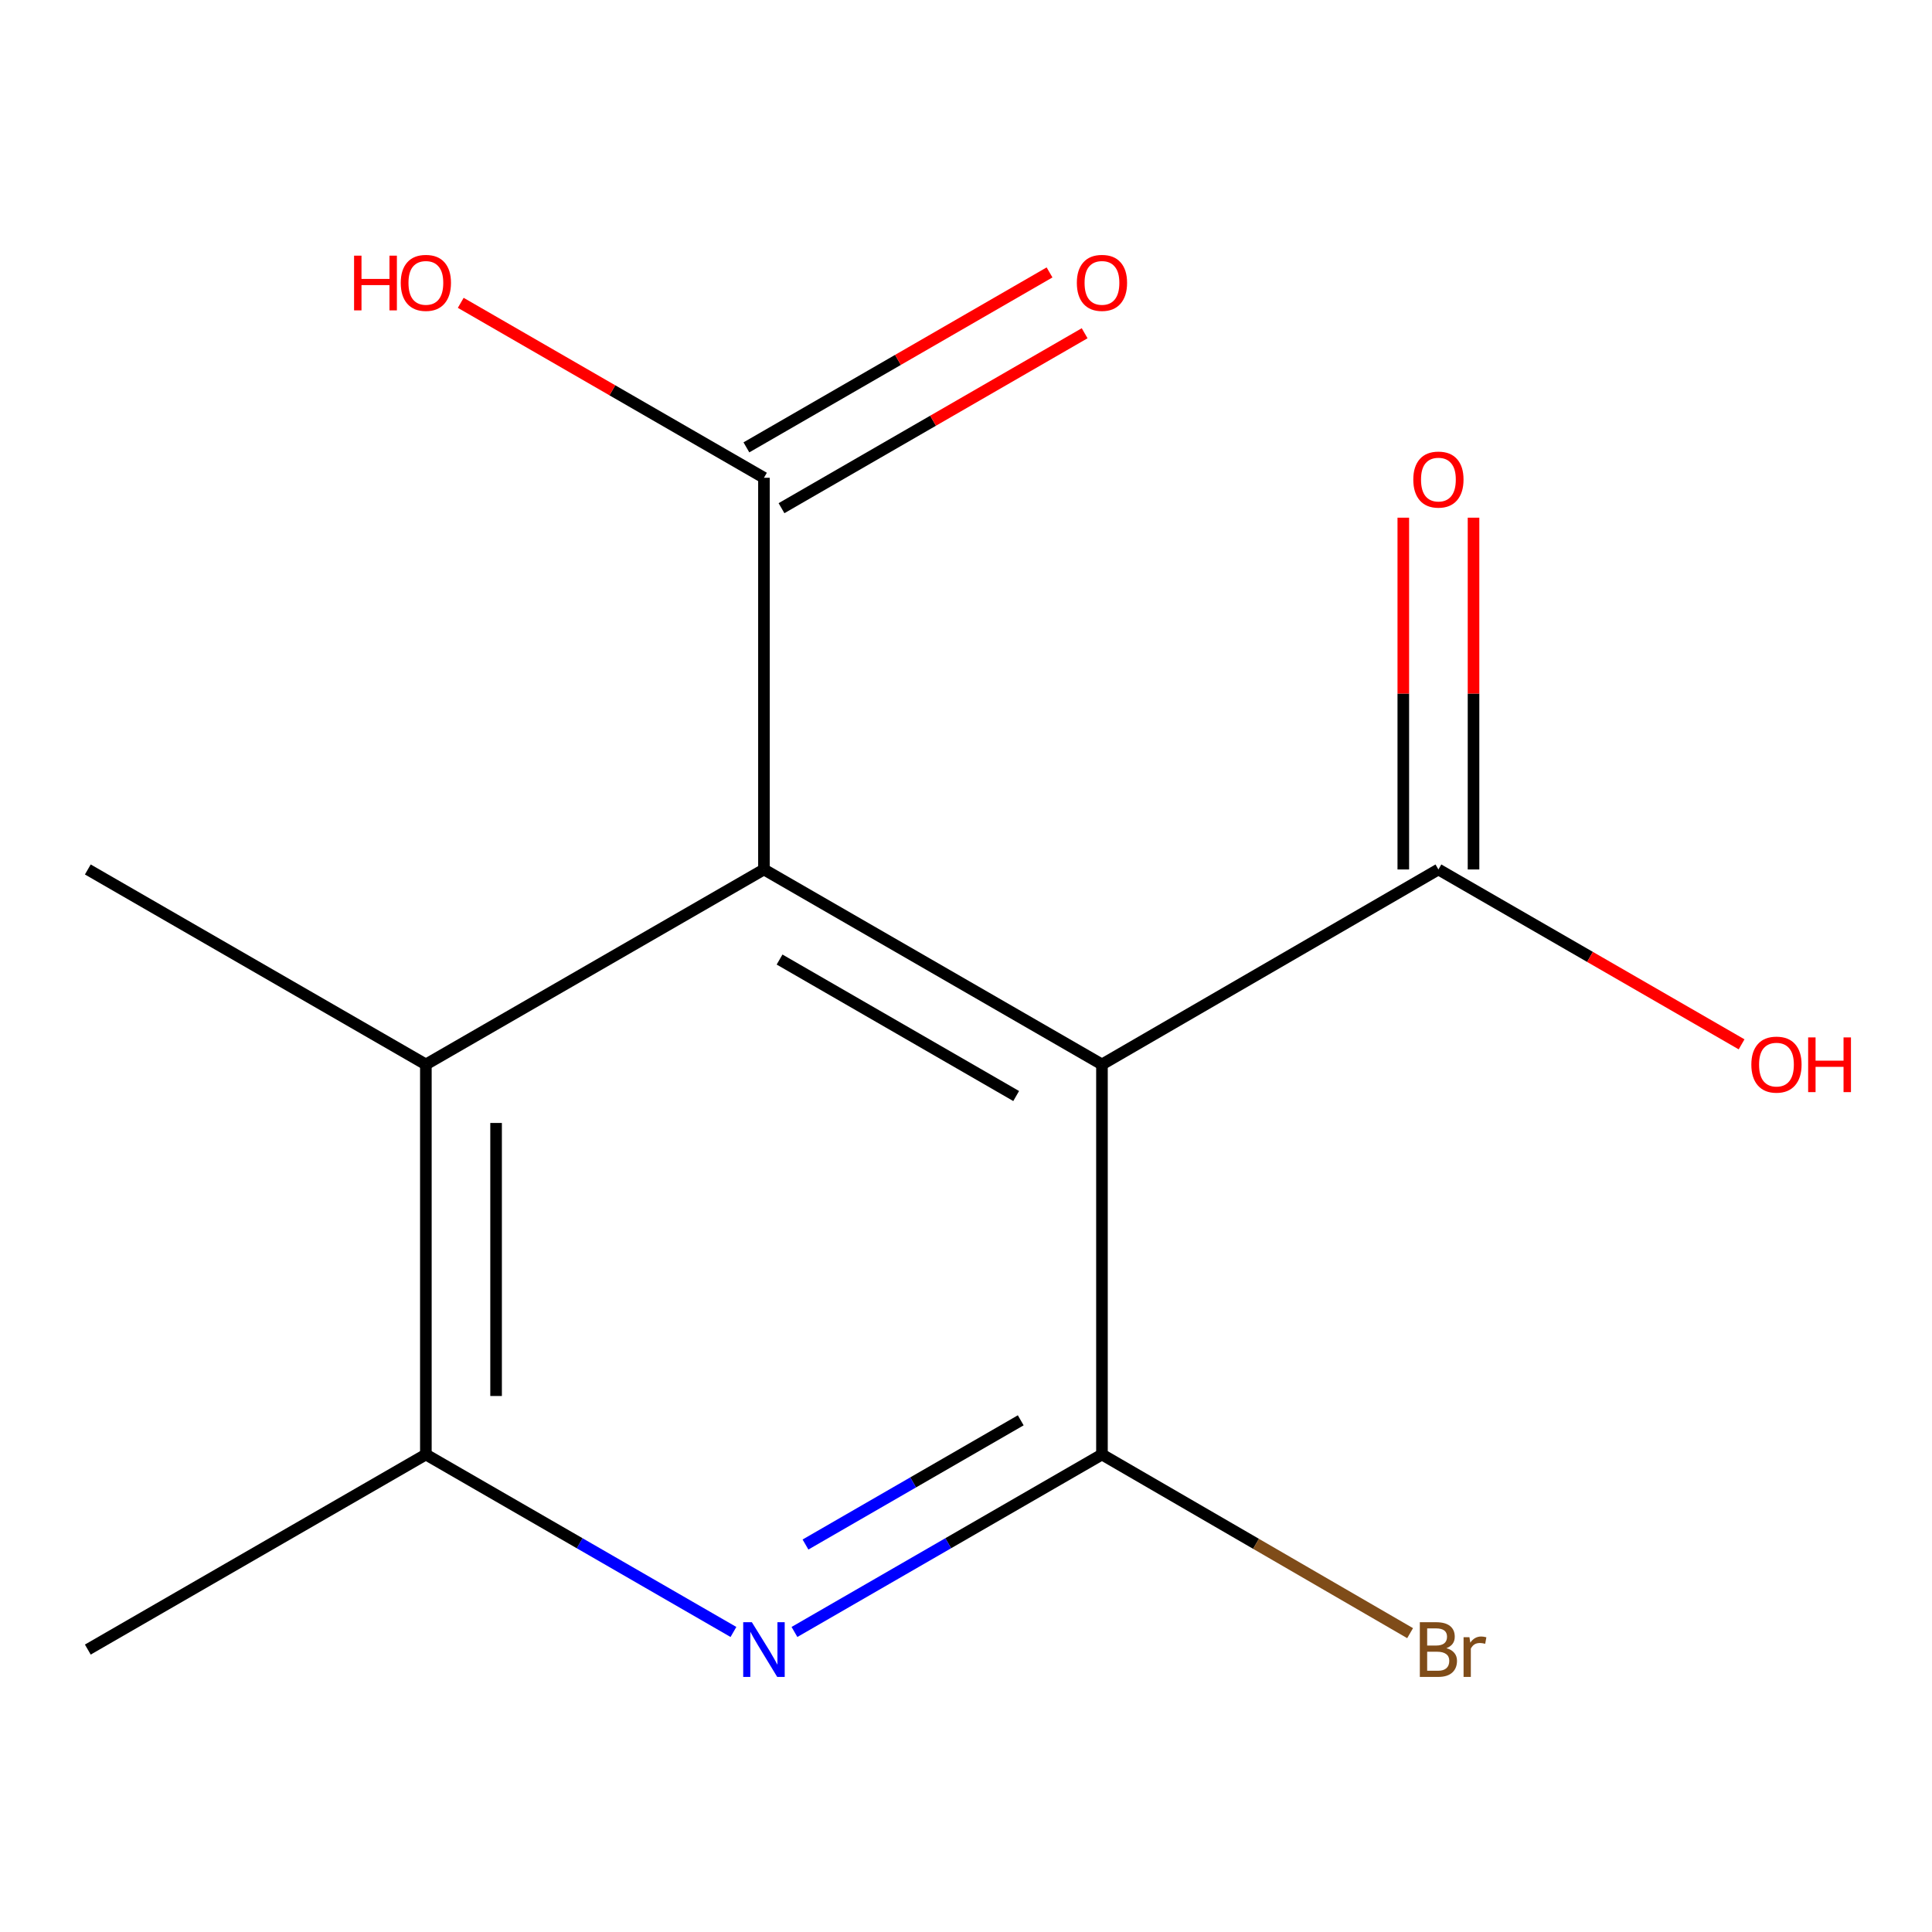 <?xml version='1.0' encoding='iso-8859-1'?>
<svg version='1.1' baseProfile='full'
              xmlns='http://www.w3.org/2000/svg'
                      xmlns:rdkit='http://www.rdkit.org/xml'
                      xmlns:xlink='http://www.w3.org/1999/xlink'
                  xml:space='preserve'
width='1000px' height='1000px' viewBox='0 0 1000 1000'>
<!-- END OF HEADER -->
<rect style='opacity:1.0;fill:#FFFFFF;stroke:none' width='1000' height='1000' x='0' y='0'> </rect>
<path class='bond-0' d='M 570.374,550.959 L 395.421,450.034' style='fill:none;fill-rule:evenodd;stroke:#000000;stroke-width:6px;stroke-linecap:butt;stroke-linejoin:miter;stroke-opacity:1' />
<path class='bond-0' d='M 525.969,567.305 L 403.502,496.657' style='fill:none;fill-rule:evenodd;stroke:#000000;stroke-width:6px;stroke-linecap:butt;stroke-linejoin:miter;stroke-opacity:1' />
<path class='bond-1' d='M 570.374,550.959 L 570.374,752.85' style='fill:none;fill-rule:evenodd;stroke:#000000;stroke-width:6px;stroke-linecap:butt;stroke-linejoin:miter;stroke-opacity:1' />
<path class='bond-5' d='M 570.374,550.959 L 744.52,450.034' style='fill:none;fill-rule:evenodd;stroke:#000000;stroke-width:6px;stroke-linecap:butt;stroke-linejoin:miter;stroke-opacity:1' />
<path class='bond-3' d='M 395.421,450.034 L 220.428,550.959' style='fill:none;fill-rule:evenodd;stroke:#000000;stroke-width:6px;stroke-linecap:butt;stroke-linejoin:miter;stroke-opacity:1' />
<path class='bond-6' d='M 395.421,450.034 L 395.421,247.295' style='fill:none;fill-rule:evenodd;stroke:#000000;stroke-width:6px;stroke-linecap:butt;stroke-linejoin:miter;stroke-opacity:1' />
<path class='bond-2' d='M 570.374,752.85 L 490.793,798.777' style='fill:none;fill-rule:evenodd;stroke:#000000;stroke-width:6px;stroke-linecap:butt;stroke-linejoin:miter;stroke-opacity:1' />
<path class='bond-2' d='M 490.793,798.777 L 411.211,844.703' style='fill:none;fill-rule:evenodd;stroke:#0000FF;stroke-width:6px;stroke-linecap:butt;stroke-linejoin:miter;stroke-opacity:1' />
<path class='bond-2' d='M 528.332,735.147 L 472.625,767.295' style='fill:none;fill-rule:evenodd;stroke:#000000;stroke-width:6px;stroke-linecap:butt;stroke-linejoin:miter;stroke-opacity:1' />
<path class='bond-2' d='M 472.625,767.295 L 416.918,799.444' style='fill:none;fill-rule:evenodd;stroke:#0000FF;stroke-width:6px;stroke-linecap:butt;stroke-linejoin:miter;stroke-opacity:1' />
<path class='bond-9' d='M 570.374,752.85 L 650.121,799.085' style='fill:none;fill-rule:evenodd;stroke:#000000;stroke-width:6px;stroke-linecap:butt;stroke-linejoin:miter;stroke-opacity:1' />
<path class='bond-9' d='M 650.121,799.085 L 729.867,845.32' style='fill:none;fill-rule:evenodd;stroke:#7F4C19;stroke-width:6px;stroke-linecap:butt;stroke-linejoin:miter;stroke-opacity:1' />
<path class='bond-4' d='M 379.63,844.705 L 300.029,798.777' style='fill:none;fill-rule:evenodd;stroke:#0000FF;stroke-width:6px;stroke-linecap:butt;stroke-linejoin:miter;stroke-opacity:1' />
<path class='bond-4' d='M 300.029,798.777 L 220.428,752.85' style='fill:none;fill-rule:evenodd;stroke:#000000;stroke-width:6px;stroke-linecap:butt;stroke-linejoin:miter;stroke-opacity:1' />
<path class='bond-12' d='M 220.428,550.959 L 45.455,450.034' style='fill:none;fill-rule:evenodd;stroke:#000000;stroke-width:6px;stroke-linecap:butt;stroke-linejoin:miter;stroke-opacity:1' />
<path class='bond-14' d='M 220.428,550.959 L 220.428,752.85' style='fill:none;fill-rule:evenodd;stroke:#000000;stroke-width:6px;stroke-linecap:butt;stroke-linejoin:miter;stroke-opacity:1' />
<path class='bond-14' d='M 256.775,581.243 L 256.775,722.566' style='fill:none;fill-rule:evenodd;stroke:#000000;stroke-width:6px;stroke-linecap:butt;stroke-linejoin:miter;stroke-opacity:1' />
<path class='bond-13' d='M 220.428,752.85 L 45.455,853.816' style='fill:none;fill-rule:evenodd;stroke:#000000;stroke-width:6px;stroke-linecap:butt;stroke-linejoin:miter;stroke-opacity:1' />
<path class='bond-7' d='M 762.693,450.034 L 762.693,358.993' style='fill:none;fill-rule:evenodd;stroke:#000000;stroke-width:6px;stroke-linecap:butt;stroke-linejoin:miter;stroke-opacity:1' />
<path class='bond-7' d='M 762.693,358.993 L 762.693,267.951' style='fill:none;fill-rule:evenodd;stroke:#FF0000;stroke-width:6px;stroke-linecap:butt;stroke-linejoin:miter;stroke-opacity:1' />
<path class='bond-7' d='M 726.346,450.034 L 726.346,358.993' style='fill:none;fill-rule:evenodd;stroke:#000000;stroke-width:6px;stroke-linecap:butt;stroke-linejoin:miter;stroke-opacity:1' />
<path class='bond-7' d='M 726.346,358.993 L 726.346,267.951' style='fill:none;fill-rule:evenodd;stroke:#FF0000;stroke-width:6px;stroke-linecap:butt;stroke-linejoin:miter;stroke-opacity:1' />
<path class='bond-10' d='M 744.52,450.034 L 822.981,495.291' style='fill:none;fill-rule:evenodd;stroke:#000000;stroke-width:6px;stroke-linecap:butt;stroke-linejoin:miter;stroke-opacity:1' />
<path class='bond-10' d='M 822.981,495.291 L 901.443,540.548' style='fill:none;fill-rule:evenodd;stroke:#FF0000;stroke-width:6px;stroke-linecap:butt;stroke-linejoin:miter;stroke-opacity:1' />
<path class='bond-8' d='M 404.505,263.036 L 482.957,217.762' style='fill:none;fill-rule:evenodd;stroke:#000000;stroke-width:6px;stroke-linecap:butt;stroke-linejoin:miter;stroke-opacity:1' />
<path class='bond-8' d='M 482.957,217.762 L 561.408,172.487' style='fill:none;fill-rule:evenodd;stroke:#FF0000;stroke-width:6px;stroke-linecap:butt;stroke-linejoin:miter;stroke-opacity:1' />
<path class='bond-8' d='M 386.337,231.555 L 464.789,186.28' style='fill:none;fill-rule:evenodd;stroke:#000000;stroke-width:6px;stroke-linecap:butt;stroke-linejoin:miter;stroke-opacity:1' />
<path class='bond-8' d='M 464.789,186.28 L 543.24,141.006' style='fill:none;fill-rule:evenodd;stroke:#FF0000;stroke-width:6px;stroke-linecap:butt;stroke-linejoin:miter;stroke-opacity:1' />
<path class='bond-11' d='M 395.421,247.295 L 316.95,202.02' style='fill:none;fill-rule:evenodd;stroke:#000000;stroke-width:6px;stroke-linecap:butt;stroke-linejoin:miter;stroke-opacity:1' />
<path class='bond-11' d='M 316.95,202.02 L 238.479,156.745' style='fill:none;fill-rule:evenodd;stroke:#FF0000;stroke-width:6px;stroke-linecap:butt;stroke-linejoin:miter;stroke-opacity:1' />
<path  class='atom-3' d='M 389.161 839.656
L 398.441 854.656
Q 399.361 856.136, 400.841 858.816
Q 402.321 861.496, 402.401 861.656
L 402.401 839.656
L 406.161 839.656
L 406.161 867.976
L 402.281 867.976
L 392.321 851.576
Q 391.161 849.656, 389.921 847.456
Q 388.721 845.256, 388.361 844.576
L 388.361 867.976
L 384.681 867.976
L 384.681 839.656
L 389.161 839.656
' fill='#0000FF'/>
<path  class='atom-8' d='M 731.52 248.224
Q 731.52 241.424, 734.88 237.624
Q 738.24 233.824, 744.52 233.824
Q 750.8 233.824, 754.16 237.624
Q 757.52 241.424, 757.52 248.224
Q 757.52 255.104, 754.12 259.024
Q 750.72 262.904, 744.52 262.904
Q 738.28 262.904, 734.88 259.024
Q 731.52 255.144, 731.52 248.224
M 744.52 259.704
Q 748.84 259.704, 751.16 256.824
Q 753.52 253.904, 753.52 248.224
Q 753.52 242.664, 751.16 239.864
Q 748.84 237.024, 744.52 237.024
Q 740.2 237.024, 737.84 239.824
Q 735.52 242.624, 735.52 248.224
Q 735.52 253.944, 737.84 256.824
Q 740.2 259.704, 744.52 259.704
' fill='#FF0000'/>
<path  class='atom-9' d='M 557.374 146.41
Q 557.374 139.61, 560.734 135.81
Q 564.094 132.01, 570.374 132.01
Q 576.654 132.01, 580.014 135.81
Q 583.374 139.61, 583.374 146.41
Q 583.374 153.29, 579.974 157.21
Q 576.574 161.09, 570.374 161.09
Q 564.134 161.09, 560.734 157.21
Q 557.374 153.33, 557.374 146.41
M 570.374 157.89
Q 574.694 157.89, 577.014 155.01
Q 579.374 152.09, 579.374 146.41
Q 579.374 140.85, 577.014 138.05
Q 574.694 135.21, 570.374 135.21
Q 566.054 135.21, 563.694 138.01
Q 561.374 140.81, 561.374 146.41
Q 561.374 152.13, 563.694 155.01
Q 566.054 157.89, 570.374 157.89
' fill='#FF0000'/>
<path  class='atom-10' d='M 748.66 853.096
Q 751.38 853.856, 752.74 855.536
Q 754.14 857.176, 754.14 859.616
Q 754.14 863.536, 751.62 865.776
Q 749.14 867.976, 744.42 867.976
L 734.9 867.976
L 734.9 839.656
L 743.26 839.656
Q 748.1 839.656, 750.54 841.616
Q 752.98 843.576, 752.98 847.176
Q 752.98 851.456, 748.66 853.096
M 738.7 842.856
L 738.7 851.736
L 743.26 851.736
Q 746.06 851.736, 747.5 850.616
Q 748.98 849.456, 748.98 847.176
Q 748.98 842.856, 743.26 842.856
L 738.7 842.856
M 744.42 864.776
Q 747.18 864.776, 748.66 863.456
Q 750.14 862.136, 750.14 859.616
Q 750.14 857.296, 748.5 856.136
Q 746.9 854.936, 743.82 854.936
L 738.7 854.936
L 738.7 864.776
L 744.42 864.776
' fill='#7F4C19'/>
<path  class='atom-10' d='M 760.58 847.416
L 761.02 850.256
Q 763.18 847.056, 766.7 847.056
Q 767.82 847.056, 769.34 847.456
L 768.74 850.816
Q 767.02 850.416, 766.06 850.416
Q 764.38 850.416, 763.26 851.096
Q 762.18 851.736, 761.3 853.296
L 761.3 867.976
L 757.54 867.976
L 757.54 847.416
L 760.58 847.416
' fill='#7F4C19'/>
<path  class='atom-11' d='M 906.493 551.039
Q 906.493 544.239, 909.853 540.439
Q 913.213 536.639, 919.493 536.639
Q 925.773 536.639, 929.133 540.439
Q 932.493 544.239, 932.493 551.039
Q 932.493 557.919, 929.093 561.839
Q 925.693 565.719, 919.493 565.719
Q 913.253 565.719, 909.853 561.839
Q 906.493 557.959, 906.493 551.039
M 919.493 562.519
Q 923.813 562.519, 926.133 559.639
Q 928.493 556.719, 928.493 551.039
Q 928.493 545.479, 926.133 542.679
Q 923.813 539.839, 919.493 539.839
Q 915.173 539.839, 912.813 542.639
Q 910.493 545.439, 910.493 551.039
Q 910.493 556.759, 912.813 559.639
Q 915.173 562.519, 919.493 562.519
' fill='#FF0000'/>
<path  class='atom-11' d='M 935.893 536.959
L 939.733 536.959
L 939.733 548.999
L 954.213 548.999
L 954.213 536.959
L 958.053 536.959
L 958.053 565.279
L 954.213 565.279
L 954.213 552.199
L 939.733 552.199
L 939.733 565.279
L 935.893 565.279
L 935.893 536.959
' fill='#FF0000'/>
<path  class='atom-12' d='M 183.268 132.33
L 187.108 132.33
L 187.108 144.37
L 201.588 144.37
L 201.588 132.33
L 205.428 132.33
L 205.428 160.65
L 201.588 160.65
L 201.588 147.57
L 187.108 147.57
L 187.108 160.65
L 183.268 160.65
L 183.268 132.33
' fill='#FF0000'/>
<path  class='atom-12' d='M 207.428 146.41
Q 207.428 139.61, 210.788 135.81
Q 214.148 132.01, 220.428 132.01
Q 226.708 132.01, 230.068 135.81
Q 233.428 139.61, 233.428 146.41
Q 233.428 153.29, 230.028 157.21
Q 226.628 161.09, 220.428 161.09
Q 214.188 161.09, 210.788 157.21
Q 207.428 153.33, 207.428 146.41
M 220.428 157.89
Q 224.748 157.89, 227.068 155.01
Q 229.428 152.09, 229.428 146.41
Q 229.428 140.85, 227.068 138.05
Q 224.748 135.21, 220.428 135.21
Q 216.108 135.21, 213.748 138.01
Q 211.428 140.81, 211.428 146.41
Q 211.428 152.13, 213.748 155.01
Q 216.108 157.89, 220.428 157.89
' fill='#FF0000'/>
</svg>
